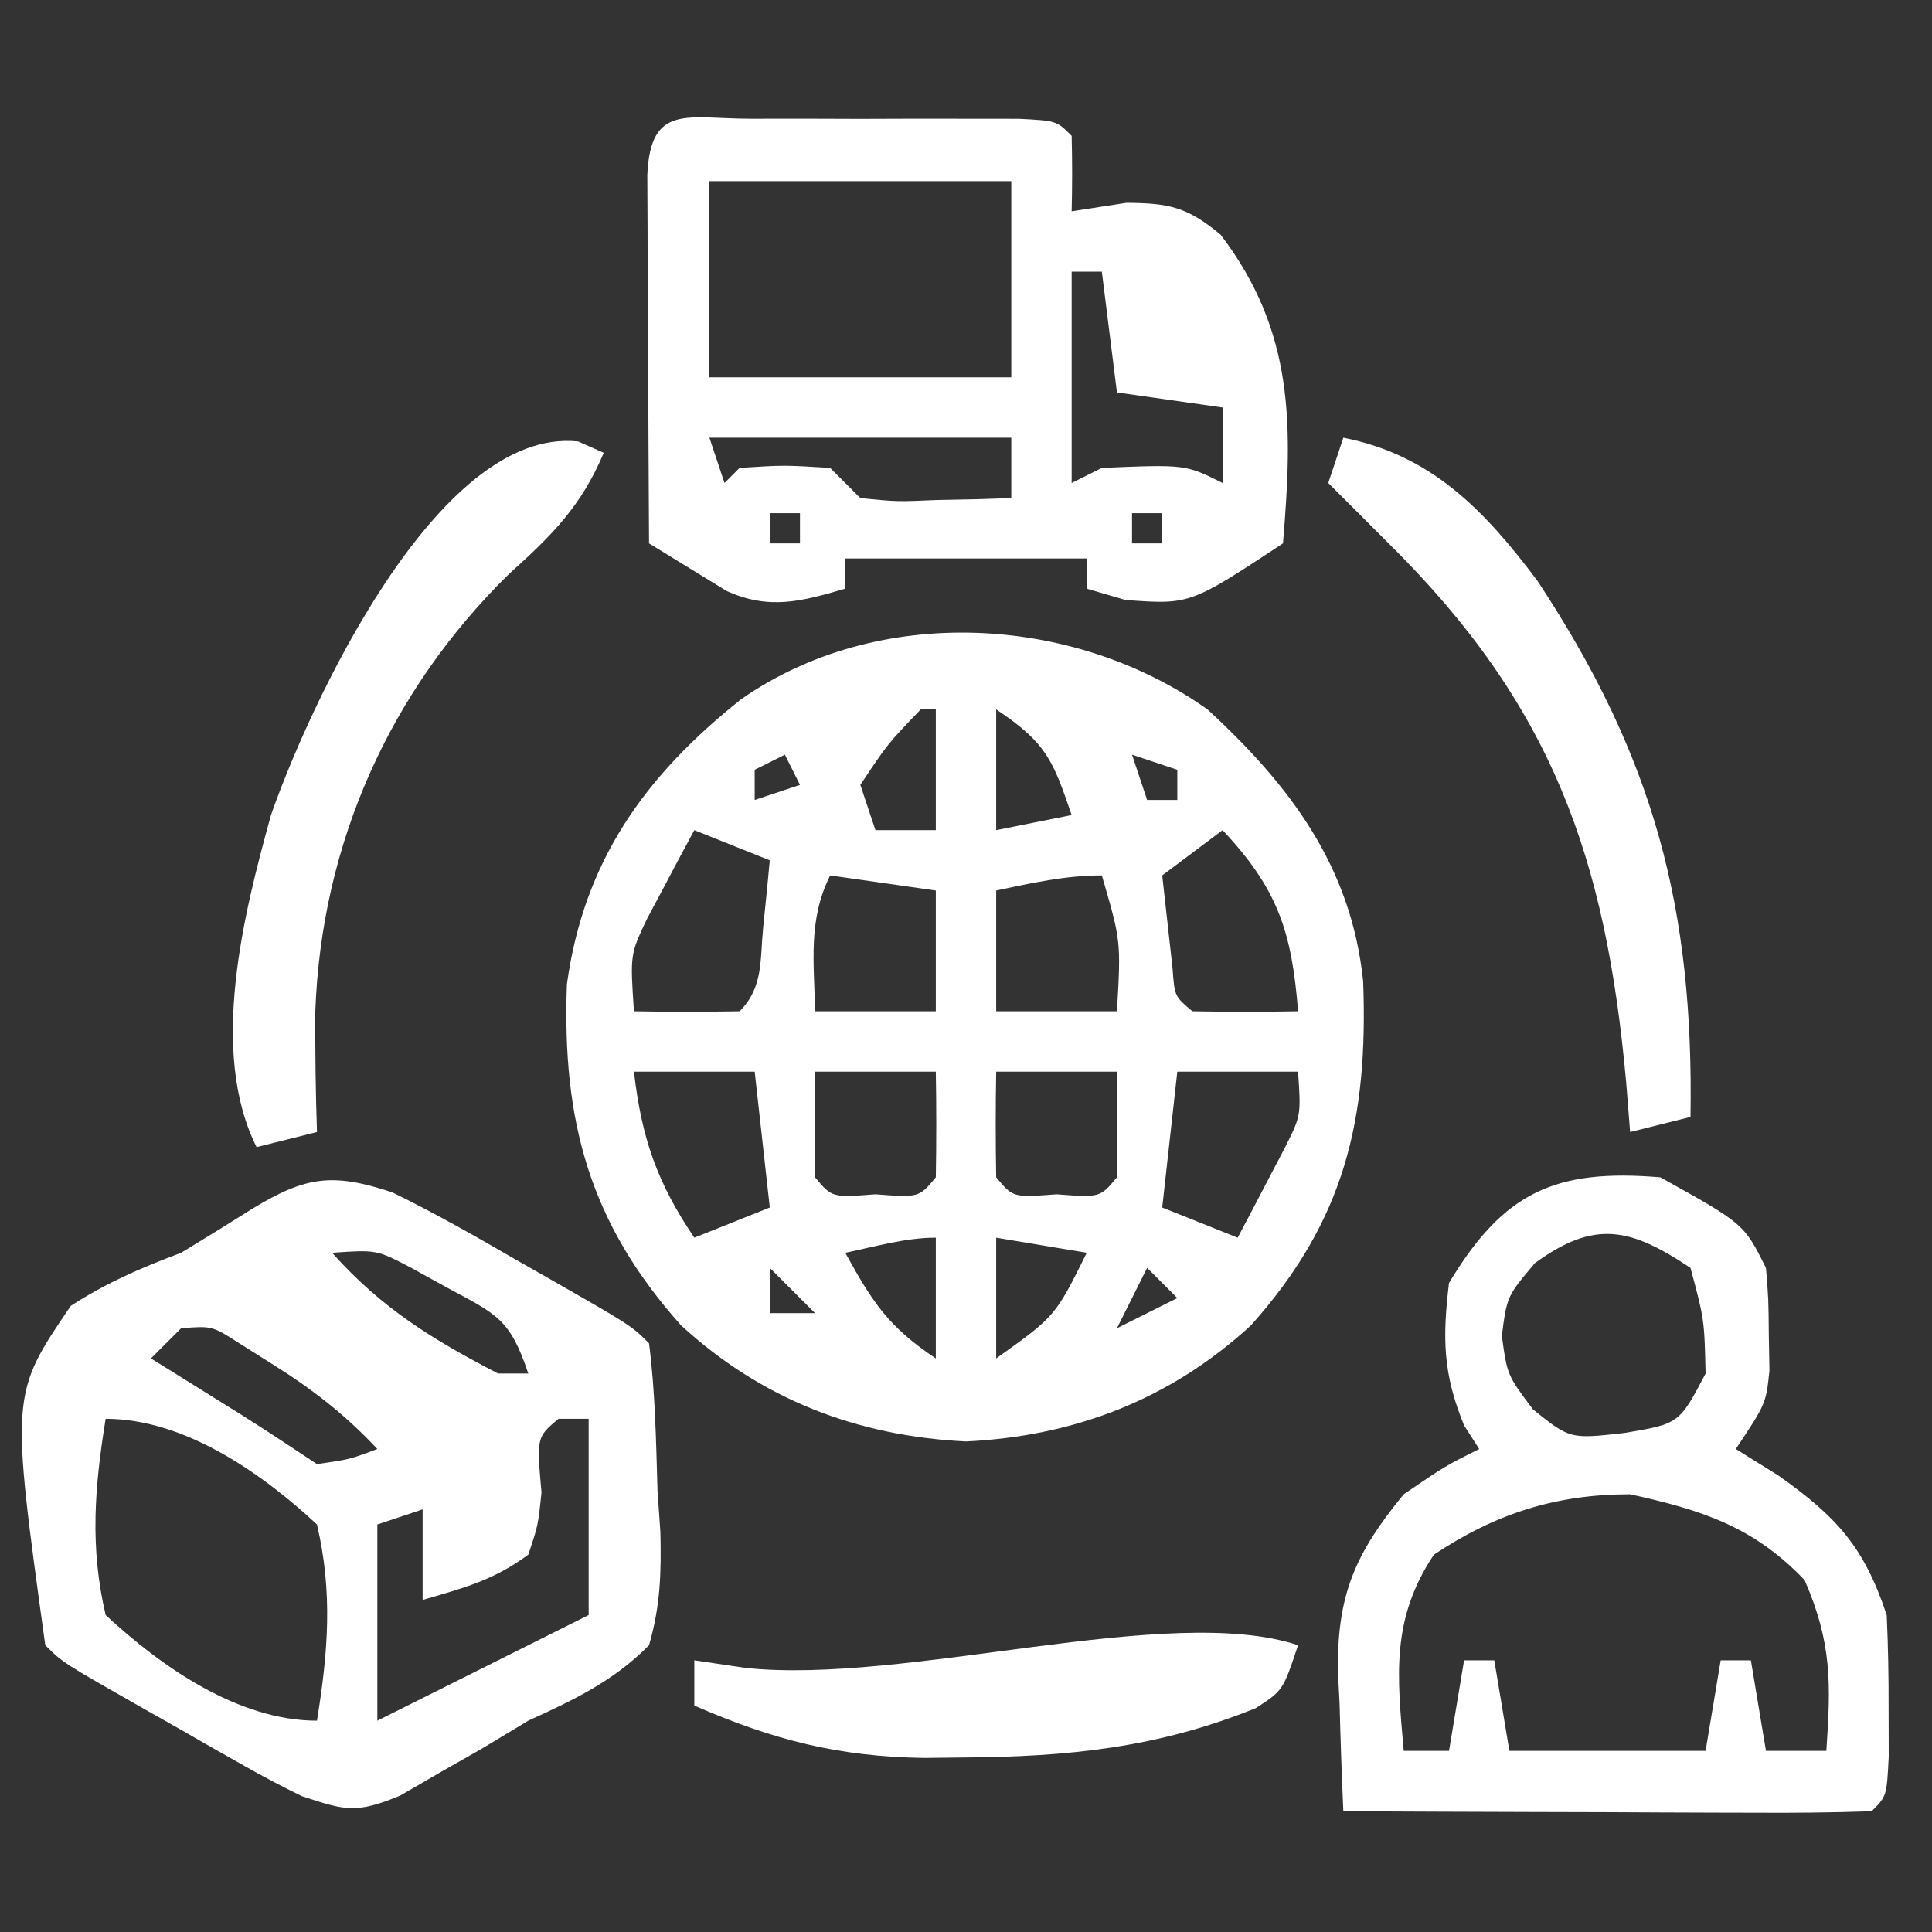 <?xml version="1.0" encoding="UTF-8"?>
<svg version="1.1" xmlns="http://www.w3.org/2000/svg" width="128" height="128">
<rect width="100%" height="100%" fill="#333333" stroke="none"/>
<path d="M0 0 C5.488 5.059 9.523 10.404 10.312 18.012 C10.655 27.225 9.068 33.888 2.875 40.812 C-2.472 45.715 -8.776 48.148 -16 48.5 C-23.224 48.148 -29.528 45.715 -34.875 40.812 C-40.945 34.025 -42.769 27.273 -42.441 18.215 C-41.319 10.04 -37.272 4.402 -30.91 -0.664 C-21.842 -7.006 -8.899 -6.308 0 0 Z M-19 0 C-21.195 2.285 -21.195 2.285 -23 5 C-22.67 5.99 -22.34 6.98 -22 8 C-20.68 8 -19.36 8 -18 8 C-18 5.36 -18 2.72 -18 0 C-18.33 0 -18.66 0 -19 0 Z M-14 0 C-14 2.64 -14 5.28 -14 8 C-12.35 7.67 -10.7 7.34 -9 7 C-10.25 3.347 -10.671 2.219 -14 0 Z M-5 3 C-4.67 3.99 -4.34 4.98 -4 6 C-3.34 6 -2.68 6 -2 6 C-2 5.34 -2 4.68 -2 4 C-2.99 3.67 -3.98 3.34 -5 3 Z M-28 3 C-28.99 3.495 -28.99 3.495 -30 4 C-30 4.66 -30 5.32 -30 6 C-29.01 5.67 -28.02 5.34 -27 5 C-27.33 4.34 -27.66 3.68 -28 3 Z M-34 8 C-34.677 9.245 -35.341 10.496 -36 11.75 C-36.371 12.446 -36.742 13.142 -37.125 13.859 C-38.252 16.232 -38.252 16.232 -38 20 C-35.667 20.042 -33.333 20.041 -31 20 C-29.417 18.417 -29.653 16.62 -29.438 14.438 C-29.354 13.611 -29.27 12.785 -29.184 11.934 C-29.123 11.296 -29.062 10.657 -29 10 C-31.475 9.01 -31.475 9.01 -34 8 Z M1 8 C-0.32 8.99 -1.64 9.98 -3 11 C-2.856 12.299 -2.711 13.599 -2.562 14.938 C-2.481 15.668 -2.4 16.399 -2.316 17.152 C-2.181 19.011 -2.181 19.011 -1 20 C1.333 20.041 3.667 20.042 6 20 C5.585 14.712 4.648 11.883 1 8 Z M-25 11 C-26.478 13.957 -26.06 16.742 -26 20 C-23.36 20 -20.72 20 -18 20 C-18 17.36 -18 14.72 -18 12 C-20.31 11.67 -22.62 11.34 -25 11 Z M-14 12 C-14 14.64 -14 17.28 -14 20 C-11.36 20 -8.72 20 -6 20 C-5.731 15.349 -5.731 15.349 -7 11 C-9.428 11 -11.629 11.501 -14 12 Z M-38 24 C-37.49 28.389 -36.478 31.337 -34 35 C-32.35 34.34 -30.7 33.68 -29 33 C-29.33 30.03 -29.66 27.06 -30 24 C-32.64 24 -35.28 24 -38 24 Z M-26 24 C-26.042 26.333 -26.041 28.667 -26 31 C-24.882 32.344 -24.882 32.344 -22 32.125 C-19.118 32.344 -19.118 32.344 -18 31 C-17.959 28.667 -17.958 26.333 -18 24 C-20.64 24 -23.28 24 -26 24 Z M-14 24 C-14.042 26.333 -14.041 28.667 -14 31 C-12.882 32.344 -12.882 32.344 -10 32.125 C-7.118 32.344 -7.118 32.344 -6 31 C-5.959 28.667 -5.958 26.333 -6 24 C-8.64 24 -11.28 24 -14 24 Z M-2 24 C-2.33 26.97 -2.66 29.94 -3 33 C-0.525 33.99 -0.525 33.99 2 35 C2.674 33.733 3.339 32.461 4 31.188 C4.371 30.48 4.742 29.772 5.125 29.043 C6.197 26.911 6.197 26.911 6 24 C3.36 24 0.72 24 -2 24 Z M-14 35 C-14 37.64 -14 40.28 -14 43 C-10.084 40.206 -10.084 40.206 -8 36 C-10.97 35.505 -10.97 35.505 -14 35 Z M-24 36 C-22.196 39.265 -21.166 40.889 -18 43 C-18 40.36 -18 37.72 -18 35 C-20.025 35 -22.024 35.595 -24 36 Z M-29 37 C-29 37.99 -29 38.98 -29 40 C-28.01 40 -27.02 40 -26 40 C-26.99 39.01 -27.98 38.02 -29 37 Z M-4 37 C-4.66 38.32 -5.32 39.64 -6 41 C-4.68 40.34 -3.36 39.68 -2 39 C-2.66 38.34 -3.32 37.68 -4 37 Z " fill="#FFFFFF" transform="translate(80,47)"/>
<path d="M0 0 C2.823 1.379 5.534 2.922 8.25 4.5 C9.348 5.125 9.348 5.125 10.469 5.762 C15.829 8.829 15.829 8.829 17 10 C17.416 13.237 17.465 16.49 17.562 19.75 C17.625 20.657 17.688 21.565 17.752 22.5 C17.817 25.21 17.755 27.393 17 30 C14.649 32.378 12.019 33.625 9 35 C7.995 35.606 6.989 36.212 5.953 36.836 C5.061 37.344 4.169 37.852 3.25 38.375 C1.896 39.16 1.896 39.16 0.516 39.961 C-2.399 41.165 -3.094 40.965 -6 40 C-7.307 39.367 -8.593 38.687 -9.855 37.969 C-10.56 37.57 -11.264 37.172 -11.99 36.762 C-12.715 36.345 -13.44 35.929 -14.188 35.5 C-14.924 35.084 -15.661 34.667 -16.42 34.238 C-21.847 31.153 -21.847 31.153 -23 30 C-25.298 13.376 -25.298 13.376 -21.309 7.516 C-18.932 5.978 -16.648 4.993 -14 4 C-12.408 3.036 -10.824 2.057 -9.25 1.062 C-5.712 -1.08 -3.95 -1.307 0 0 Z M-4 4 C-0.715 7.679 2.664 9.752 7 12 C7.66 12 8.32 12 9 12 C7.786 8.358 6.91 8.083 3.625 6.312 C2.834 5.876 2.042 5.439 1.227 4.988 C-1.051 3.797 -1.051 3.797 -4 4 Z M-14 9 C-14.66 9.66 -15.32 10.32 -16 11 C-15.186 11.507 -15.186 11.507 -14.355 12.023 C-13.282 12.692 -13.282 12.692 -12.188 13.375 C-11.48 13.816 -10.772 14.257 -10.043 14.711 C-8.346 15.782 -6.67 16.887 -5 18 C-2.847 17.692 -2.847 17.692 -1 17 C-3.163 14.688 -5.376 12.984 -8.062 11.312 C-8.755 10.876 -9.447 10.439 -10.16 9.988 C-11.946 8.842 -11.946 8.842 -14 9 Z M-19 15 C-19.735 19.528 -20.055 23.509 -19 28 C-15.326 31.42 -10.211 35 -5 35 C-4.265 30.472 -3.945 26.491 -5 22 C-8.674 18.58 -13.789 15 -19 15 Z M11 15 C9.551 16.221 9.551 16.221 9.875 19.875 C9.652 22.055 9.652 22.055 9 24 C6.711 25.688 4.783 26.19 2 27 C2 25.02 2 23.04 2 21 C1.01 21.33 0.02 21.66 -1 22 C-1 26.29 -1 30.58 -1 35 C3.62 32.69 8.24 30.38 13 28 C13 23.71 13 19.42 13 15 C12.34 15 11.68 15 11 15 Z " fill="#FFFFFF" transform="translate(26,79)"/>
<path d="M0 0 C1.165 -0.001 2.331 -0.003 3.531 -0.004 C4.758 -0 5.986 0.004 7.25 0.008 C9.091 0.002 9.091 0.002 10.969 -0.004 C12.717 -0.002 12.717 -0.002 14.5 0 C15.578 0.001 16.655 0.002 17.766 0.003 C20.25 0.133 20.25 0.133 21.25 1.133 C21.291 2.799 21.293 4.467 21.25 6.133 C23.044 5.854 23.044 5.854 24.875 5.57 C27.726 5.591 28.9 5.843 31.117 7.68 C36.023 14.111 35.903 20.313 35.25 28.133 C29.096 32.194 29.096 32.194 24.812 31.883 C23.967 31.635 23.121 31.388 22.25 31.133 C22.25 30.473 22.25 29.813 22.25 29.133 C16.97 29.133 11.69 29.133 6.25 29.133 C6.25 29.793 6.25 30.453 6.25 31.133 C3.358 31.979 1.203 32.567 -1.617 31.282 C-3.328 30.232 -5.039 29.183 -6.75 28.133 C-6.779 23.654 -6.797 19.175 -6.812 14.695 C-6.821 13.416 -6.829 12.137 -6.838 10.818 C-6.841 9.603 -6.844 8.388 -6.848 7.137 C-6.853 6.011 -6.858 4.885 -6.864 3.725 C-6.655 -1.046 -4.203 0.004 0 0 Z M-2.75 4.133 C-2.75 8.423 -2.75 12.713 -2.75 17.133 C3.85 17.133 10.45 17.133 17.25 17.133 C17.25 12.843 17.25 8.553 17.25 4.133 C10.65 4.133 4.05 4.133 -2.75 4.133 Z M21.25 10.133 C21.25 14.753 21.25 19.373 21.25 24.133 C21.91 23.803 22.57 23.473 23.25 23.133 C28.788 22.902 28.788 22.902 31.25 24.133 C31.25 22.483 31.25 20.833 31.25 19.133 C28.94 18.803 26.63 18.473 24.25 18.133 C23.92 15.493 23.59 12.853 23.25 10.133 C22.59 10.133 21.93 10.133 21.25 10.133 Z M-2.75 21.133 C-2.42 22.123 -2.09 23.113 -1.75 24.133 C-1.42 23.803 -1.09 23.473 -0.75 23.133 C2.188 22.945 2.188 22.945 5.25 23.133 C5.91 23.793 6.57 24.453 7.25 25.133 C9.69 25.376 9.69 25.376 12.375 25.258 C13.285 25.24 14.195 25.222 15.133 25.203 C15.831 25.18 16.53 25.157 17.25 25.133 C17.25 23.813 17.25 22.493 17.25 21.133 C10.65 21.133 4.05 21.133 -2.75 21.133 Z M1.25 26.133 C1.25 26.793 1.25 27.453 1.25 28.133 C1.91 28.133 2.57 28.133 3.25 28.133 C3.25 27.473 3.25 26.813 3.25 26.133 C2.59 26.133 1.93 26.133 1.25 26.133 Z M25.25 26.133 C25.25 26.793 25.25 27.453 25.25 28.133 C25.91 28.133 26.57 28.133 27.25 28.133 C27.25 27.473 27.25 26.813 27.25 26.133 C26.59 26.133 25.93 26.133 25.25 26.133 Z " fill="#FFFFFF" transform="translate(49.75,7.867)"/>
<path d="M0 0 C5.538 3.077 5.538 3.077 7 6 C7.168 8.059 7.168 8.059 7.188 10.438 C7.202 11.22 7.216 12.002 7.23 12.809 C7 15 7 15 5 18 C5.928 18.578 6.856 19.155 7.812 19.75 C11.717 22.506 13.498 24.495 15 29 C15.094 31.04 15.13 33.083 15.125 35.125 C15.129 36.738 15.129 36.738 15.133 38.383 C15 41 15 41 14 42 C11.406 42.089 8.84 42.115 6.246 42.098 C5.471 42.096 4.695 42.095 3.896 42.093 C1.41 42.088 -1.076 42.075 -3.562 42.062 C-5.244 42.057 -6.926 42.053 -8.607 42.049 C-12.738 42.038 -16.869 42.021 -21 42 C-21.109 39.624 -21.188 37.253 -21.25 34.875 C-21.284 34.21 -21.317 33.545 -21.352 32.859 C-21.452 27.719 -20.235 24.938 -17 21 C-14.25 19.125 -14.25 19.125 -12 18 C-12.33 17.484 -12.66 16.969 -13 16.438 C-14.4 13.025 -14.442 10.664 -14 7 C-10.368 0.951 -6.939 -0.578 0 0 Z M-8.312 5.688 C-10.157 7.875 -10.157 7.875 -10.5 10.5 C-10.141 13.11 -10.141 13.11 -8.438 15.375 C-5.985 17.344 -5.985 17.344 -2.375 16.938 C1.255 16.325 1.255 16.325 3 13 C2.918 9.428 2.918 9.428 2 6 C-1.974 3.351 -4.34 2.789 -8.312 5.688 Z M-15 25 C-17.854 29.281 -17.437 33 -17 38 C-16.01 38 -15.02 38 -14 38 C-13.67 36.02 -13.34 34.04 -13 32 C-12.34 32 -11.68 32 -11 32 C-10.67 33.98 -10.34 35.96 -10 38 C-5.71 38 -1.42 38 3 38 C3.33 36.02 3.66 34.04 4 32 C4.66 32 5.32 32 6 32 C6.33 33.98 6.66 35.96 7 38 C8.32 38 9.64 38 11 38 C11.309 33.514 11.365 30.841 9.562 26.688 C6.166 23.125 2.741 22.043 -2 21 C-6.953 21 -10.947 22.298 -15 25 Z " fill="#FFFFFF" transform="translate(110,78)"/>
<path d="M0 0 C0.557 0.247 1.114 0.495 1.688 0.75 C0.213 4.264 -1.746 6.221 -4.562 8.75 C-12.504 16.525 -17.017 26.653 -17.422 37.75 C-17.436 40.421 -17.402 43.081 -17.312 45.75 C-19.293 46.245 -19.293 46.245 -21.312 46.75 C-24.493 40.39 -22.154 31.247 -20.355 24.738 C-17.904 17.715 -9.385 -1.015 0 0 Z " fill="#FFFFFF" transform="translate(38.312,29.25)"/>
<path d="M0 0 C5.845 1.146 9.37 4.824 12.867 9.492 C20.575 21.17 23.222 31.134 23 45 C21.02 45.495 21.02 45.495 19 46 C18.914 44.912 18.827 43.824 18.738 42.703 C17.393 27.842 13.851 17.715 3 7 C2.248 6.247 1.497 5.494 0.723 4.719 C0.154 4.152 -0.414 3.584 -1 3 C-0.67 2.01 -0.34 1.02 0 0 Z " fill="#FFFFFF" transform="translate(89,29)"/>
<path d="M0 0 C-1 3 -1 3 -2.801 4.168 C-9.283 6.799 -15.27 7.395 -22.188 7.438 C-23.03 7.447 -23.873 7.457 -24.741 7.468 C-30.455 7.39 -34.76 6.278 -40 4 C-40 3.01 -40 2.02 -40 1 C-38.329 1.248 -38.329 1.248 -36.625 1.5 C-26.029 2.644 -8.551 -2.844 0 0 Z " fill="#FFFFFF" transform="translate(86,109)"/>
</svg>
